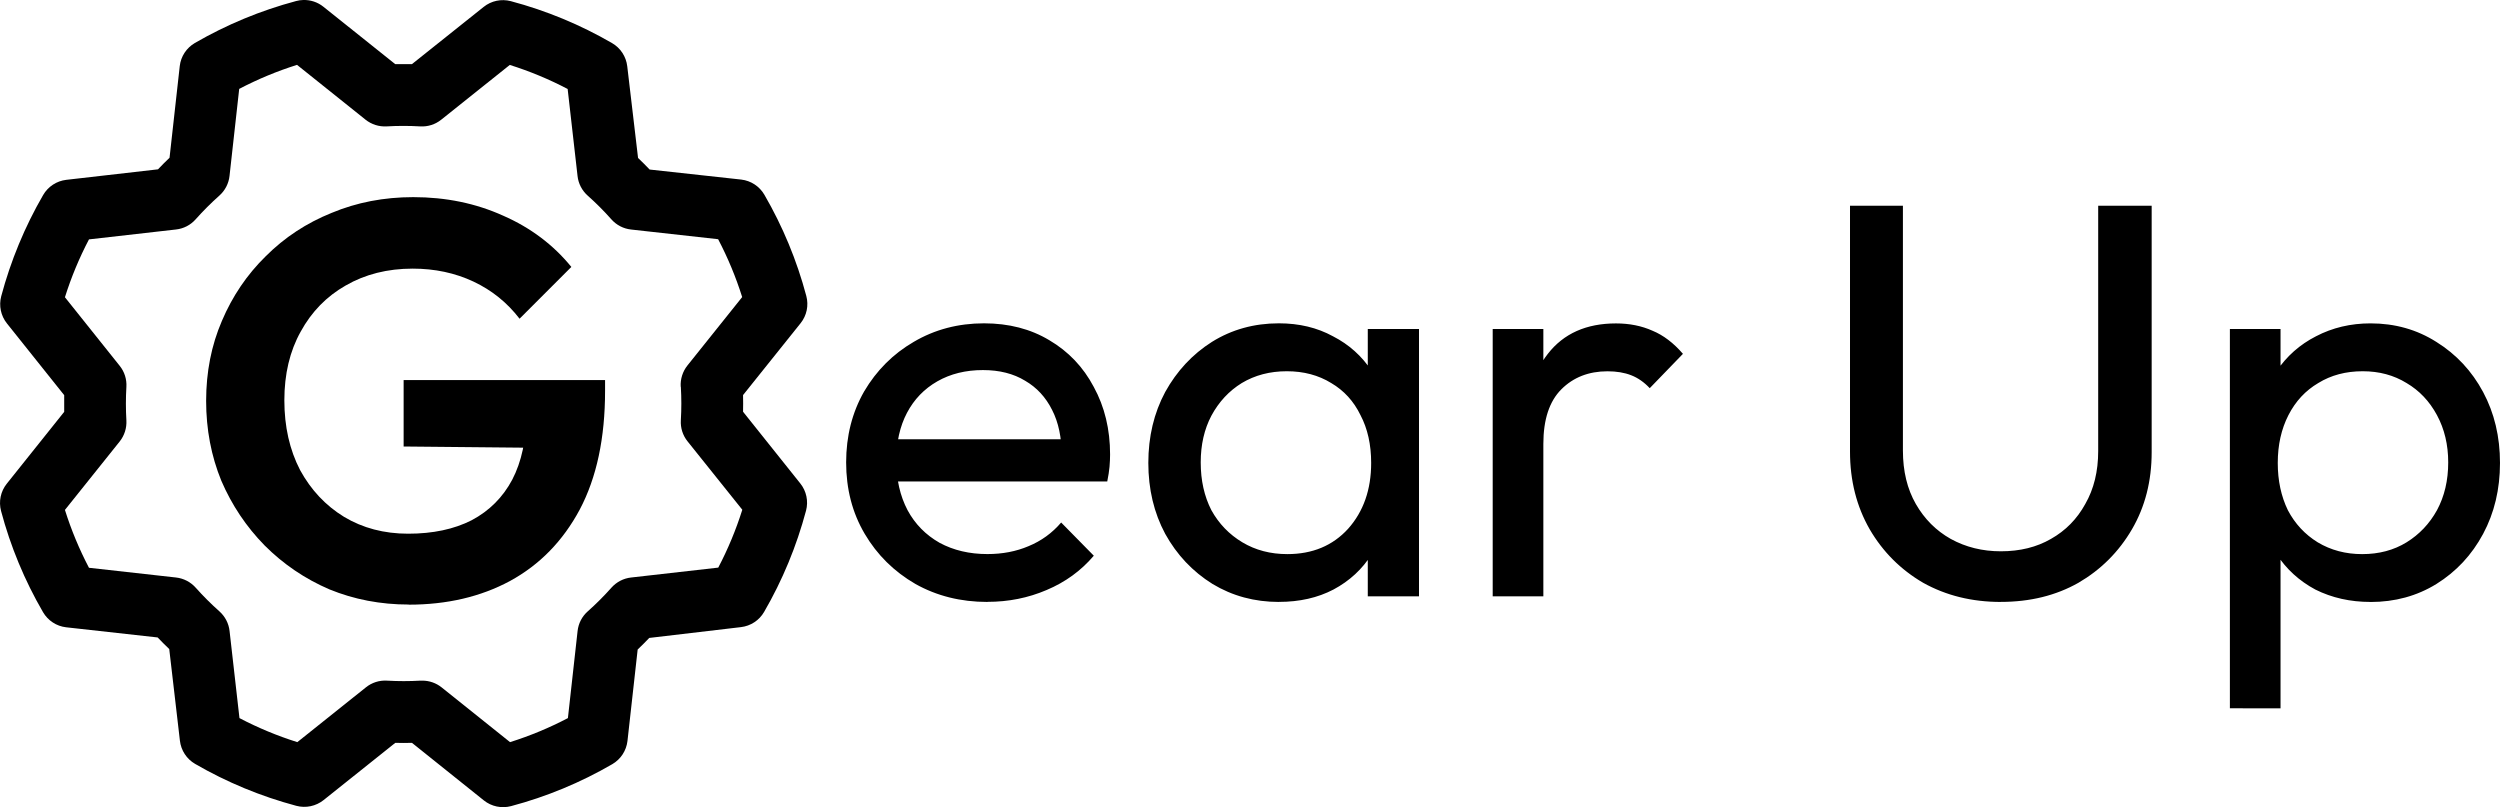 <?xml version="1.0" encoding="UTF-8" standalone="no"?>
<!-- Created with Inkscape (http://www.inkscape.org/) -->

<svg
   width="57.597mm"
   height="18.598mm"
   viewBox="0 0 57.597 18.598"
   version="1.1"
   id="svg1"
   xml:space="preserve"
   xmlns="http://www.w3.org/2000/svg"
   xmlns:svg="http://www.w3.org/2000/svg"><defs
     id="defs1" /><g
     id="layer1"
     transform="translate(-97.416,-277.874)"><path
       d="m 104.403,277.874 c -0.055,10e-4 -0.111,0.009 -0.165,0.024 -0.817,0.218 -1.601,0.543 -2.332,0.966 -0.194,0.113 -0.324,0.31 -0.349,0.533 l -0.235,2.111 c -0.092,0.088 -0.181,0.177 -0.266,0.267 l -2.113,0.242 c -0.223,0.026 -0.421,0.156 -0.533,0.35 -0.424,0.731 -0.748,1.516 -0.966,2.332 -0.058,0.218 -0.009,0.451 0.132,0.627 l 1.319,1.652 v 0.384 l -1.323,1.656 c -0.141,0.176 -0.19,0.409 -0.132,0.627 0.217,0.817 0.542,1.601 0.967,2.332 0.113,0.194 0.31,0.324 0.533,0.349 l 2.108,0.234 c 0.088,0.092 0.177,0.182 0.267,0.267 l 0.246,2.113 c 0.026,0.223 0.156,0.421 0.35,0.533 0.731,0.424 1.516,0.748 2.332,0.966 0.218,0.058 0.451,0.009 0.628,-0.132 l 1.652,-1.319 c 0.128,0.004 0.256,0.004 0.384,0 l 1.656,1.326 c 0.176,0.141 0.409,0.19 0.627,0.132 0.817,-0.217 1.602,-0.542 2.333,-0.967 0.194,-0.113 0.323,-0.31 0.349,-0.533 l 0.235,-2.108 c 0.092,-0.088 0.181,-0.176 0.267,-0.267 l 2.113,-0.249 c 0.223,-0.026 0.421,-0.156 0.533,-0.35 0.424,-0.731 0.748,-1.516 0.966,-2.333 0.058,-0.218 0.009,-0.451 -0.132,-0.627 l -1.319,-1.652 c 0.003,-0.128 0.003,-0.256 0,-0.384 l 1.326,-1.656 c 0.141,-0.176 0.19,-0.409 0.131,-0.628 -0.217,-0.817 -0.542,-1.601 -0.966,-2.332 -0.113,-0.194 -0.31,-0.323 -0.533,-0.349 L 112.383,281.78 c -0.088,-0.092 -0.177,-0.181 -0.267,-0.267 l -0.249,-2.113 c -0.026,-0.223 -0.156,-0.421 -0.35,-0.533 -0.731,-0.424 -1.516,-0.749 -2.332,-0.966 -0.218,-0.058 -0.451,-0.009 -0.627,0.133 l -1.652,1.318 h -0.384 l -1.656,-1.323 c -0.132,-0.106 -0.296,-0.159 -0.462,-0.155 z m -0.142,1.496 1.576,1.261 c 0.138,0.11 0.311,0.165 0.487,0.155 0.257,-0.015 0.514,-0.015 0.771,0 0.176,0.011 0.349,-0.044 0.487,-0.155 l 1.579,-1.261 c 0.46,0.145 0.906,0.33 1.333,0.554 l 0.228,2.005 c 0.019,0.175 0.103,0.336 0.235,0.453 0.192,0.171 0.374,0.353 0.545,0.546 0.117,0.132 0.278,0.215 0.453,0.234 l 2.006,0.223 c 0.224,0.427 0.409,0.873 0.554,1.333 l -1.261,1.576 c -0.111,0.139 -0.166,0.314 -0.155,0.491 h 0.003 c 0.015,0.257 0.015,0.514 0,0.771 -0.011,0.176 0.044,0.349 0.155,0.487 l 1.261,1.575 c -0.145,0.46 -0.33,0.906 -0.554,1.333 l -2.008,0.228 c -0.175,0.019 -0.336,0.103 -0.453,0.234 -0.171,0.192 -0.353,0.375 -0.546,0.546 -0.132,0.117 -0.215,0.278 -0.234,0.453 l -0.223,2.006 c -0.427,0.224 -0.873,0.409 -1.333,0.554 l -1.576,-1.261 c -0.126,-0.101 -0.283,-0.156 -0.444,-0.156 h -0.043 c -0.257,0.015 -0.514,0.015 -0.771,0 -0.176,-0.011 -0.349,0.044 -0.487,0.155 l -1.58,1.262 c -0.46,-0.145 -0.906,-0.33 -1.333,-0.554 l -0.228,-2.006 c -0.019,-0.175 -0.103,-0.336 -0.234,-0.453 -0.192,-0.171 -0.375,-0.353 -0.546,-0.545 -0.117,-0.132 -0.278,-0.215 -0.453,-0.235 l -2.006,-0.224 c -0.224,-0.427 -0.409,-0.873 -0.554,-1.333 l 1.261,-1.576 c 0.11,-0.138 0.165,-0.311 0.155,-0.487 -0.015,-0.257 -0.015,-0.514 0,-0.771 0.011,-0.176 -0.044,-0.35 -0.155,-0.487 l -1.261,-1.579 c 0.145,-0.46 0.33,-0.906 0.554,-1.333 l 2.005,-0.228 c 0.175,-0.019 0.337,-0.103 0.453,-0.235 0.171,-0.192 0.353,-0.374 0.545,-0.545 0.132,-0.117 0.216,-0.279 0.235,-0.454 l 0.223,-2.005 c 0.427,-0.224 0.873,-0.409 1.333,-0.554 z"
       id="path2-8-8-3"
       style="stroke-width:0.634" /><path
       style="font-size:12.965px;font-family:Outfit;-inkscape-font-specification:Outfit;stroke-width:0.1"
       d="m 120.164,291.742 q -0.92,0 -1.659,-0.415 -0.739,-0.428 -1.167,-1.154 -0.428,-0.726 -0.428,-1.647 0,-0.908 0.415,-1.634 0.428,-0.726 1.141,-1.141 0.726,-0.428 1.621,-0.428 0.856,0 1.504,0.389 0.661,0.389 1.024,1.076 0.376,0.687 0.376,1.556 0,0.13 -0.013,0.285 -0.013,0.143 -0.052,0.337 h -5.199 v -0.972 h 4.577 l -0.428,0.376 q 0,-0.622 -0.22,-1.05 -0.22,-0.441 -0.622,-0.674 -0.402,-0.246 -0.972,-0.246 -0.596,0 -1.05,0.259 -0.454,0.259 -0.7,0.726 -0.246,0.467 -0.246,1.102 0,0.648 0.259,1.141 0.259,0.48 0.739,0.752 0.48,0.259 1.102,0.259 0.519,0 0.946,-0.182 0.441,-0.181 0.752,-0.545 l 0.752,0.765 q -0.441,0.519 -1.089,0.791 -0.635,0.272 -1.361,0.272 z m 6.716,0 q -0.843,0 -1.53,-0.415 -0.687,-0.428 -1.089,-1.154 -0.389,-0.726 -0.389,-1.634 0,-0.908 0.389,-1.634 0.402,-0.726 1.076,-1.154 0.687,-0.428 1.543,-0.428 0.7,0 1.245,0.298 0.557,0.285 0.895,0.804 0.337,0.506 0.376,1.18 v 1.854 q -0.039,0.661 -0.376,1.18 -0.324,0.519 -0.882,0.817 -0.545,0.285 -1.258,0.285 z m 0.194,-1.102 q 0.869,0 1.4,-0.583 0.532,-0.596 0.532,-1.517 0,-0.635 -0.246,-1.102 -0.233,-0.48 -0.674,-0.739 -0.441,-0.272 -1.024,-0.272 -0.583,0 -1.037,0.272 -0.441,0.272 -0.7,0.752 -0.246,0.467 -0.246,1.076 0,0.622 0.246,1.102 0.259,0.467 0.713,0.739 0.454,0.272 1.037,0.272 z m 1.854,0.972 v -1.659 l 0.22,-1.504 -0.22,-1.491 v -1.504 h 1.18 v 6.158 z m 2.878,0 v -6.158 h 1.167 v 6.158 z m 1.167,-3.513 -0.441,-0.194 q 0,-1.18 0.545,-1.88 0.545,-0.7 1.569,-0.7 0.467,0 0.843,0.169 0.376,0.156 0.7,0.532 l -0.765,0.791 q -0.194,-0.207 -0.428,-0.298 -0.233,-0.091 -0.545,-0.091 -0.648,0 -1.063,0.415 -0.415,0.415 -0.415,1.258 z m 10.54,3.643 q -0.998,0 -1.789,-0.441 -0.778,-0.454 -1.232,-1.232 -0.454,-0.791 -0.454,-1.789 v -5.666 h 1.219 v 5.64 q 0,0.713 0.298,1.232 0.298,0.519 0.804,0.804 0.519,0.285 1.154,0.285 0.661,0 1.154,-0.285 0.506,-0.285 0.791,-0.804 0.298,-0.519 0.298,-1.219 v -5.653 h 1.232 v 5.678 q 0,0.998 -0.454,1.776 -0.454,0.778 -1.232,1.232 -0.778,0.441 -1.789,0.441 z m 8.518,0 q -0.7,0 -1.271,-0.285 -0.557,-0.298 -0.895,-0.817 -0.337,-0.519 -0.376,-1.18 v -1.854 q 0.039,-0.674 0.376,-1.18 0.35,-0.519 0.908,-0.804 0.57,-0.298 1.258,-0.298 0.843,0 1.517,0.428 0.687,0.428 1.076,1.154 0.389,0.726 0.389,1.634 0,0.908 -0.389,1.634 -0.389,0.726 -1.076,1.154 -0.674,0.415 -1.517,0.415 z m -3.241,2.45 v -8.738 h 1.167 v 1.621 l -0.22,1.491 0.22,1.504 v 4.123 z m 3.047,-3.552 q 0.583,0 1.024,-0.272 0.441,-0.272 0.7,-0.739 0.259,-0.48 0.259,-1.102 0,-0.609 -0.259,-1.089 -0.259,-0.48 -0.7,-0.739 -0.441,-0.272 -1.011,-0.272 -0.583,0 -1.024,0.272 -0.441,0.259 -0.687,0.739 -0.246,0.48 -0.246,1.102 0,0.609 0.233,1.089 0.246,0.467 0.687,0.739 0.454,0.272 1.024,0.272 z"
       id="text3-1-9-6-7-3-9-3-6"
       aria-label="ear Up" /><path
       d="m 106.832,291.802 q -0.972,0 -1.828,-0.35 -0.843,-0.363 -1.491,-1.011 -0.635,-0.648 -0.998,-1.491 -0.35,-0.856 -0.35,-1.841 0,-0.998 0.363,-1.841 0.363,-0.856 1.011,-1.491 0.648,-0.648 1.517,-0.998 0.869,-0.363 1.88,-0.363 1.128,0 2.074,0.428 0.946,0.415 1.569,1.18 l -1.193,1.193 q -0.428,-0.557 -1.063,-0.856 -0.635,-0.298 -1.4,-0.298 -0.869,0 -1.543,0.389 -0.661,0.376 -1.037,1.063 -0.376,0.674 -0.376,1.582 0,0.908 0.363,1.608 0.376,0.687 1.011,1.076 0.648,0.389 1.478,0.389 0.856,0 1.465,-0.311 0.609,-0.324 0.933,-0.933 0.324,-0.622 0.324,-1.517 l 1.154,0.791 -3.98,-0.039 v -1.53 h 4.641 v 0.246 q 0,1.634 -0.583,2.736 -0.583,1.089 -1.608,1.647 -1.011,0.545 -2.334,0.545 z"
       id="text3-1-9-6-7-3-1-48-0-5"
       style="font-weight:600;font-size:12.965px;font-family:Outfit;-inkscape-font-specification:'Outfit Semi-Bold';stroke-width:0.1"
       aria-label="G" /></g></svg>
